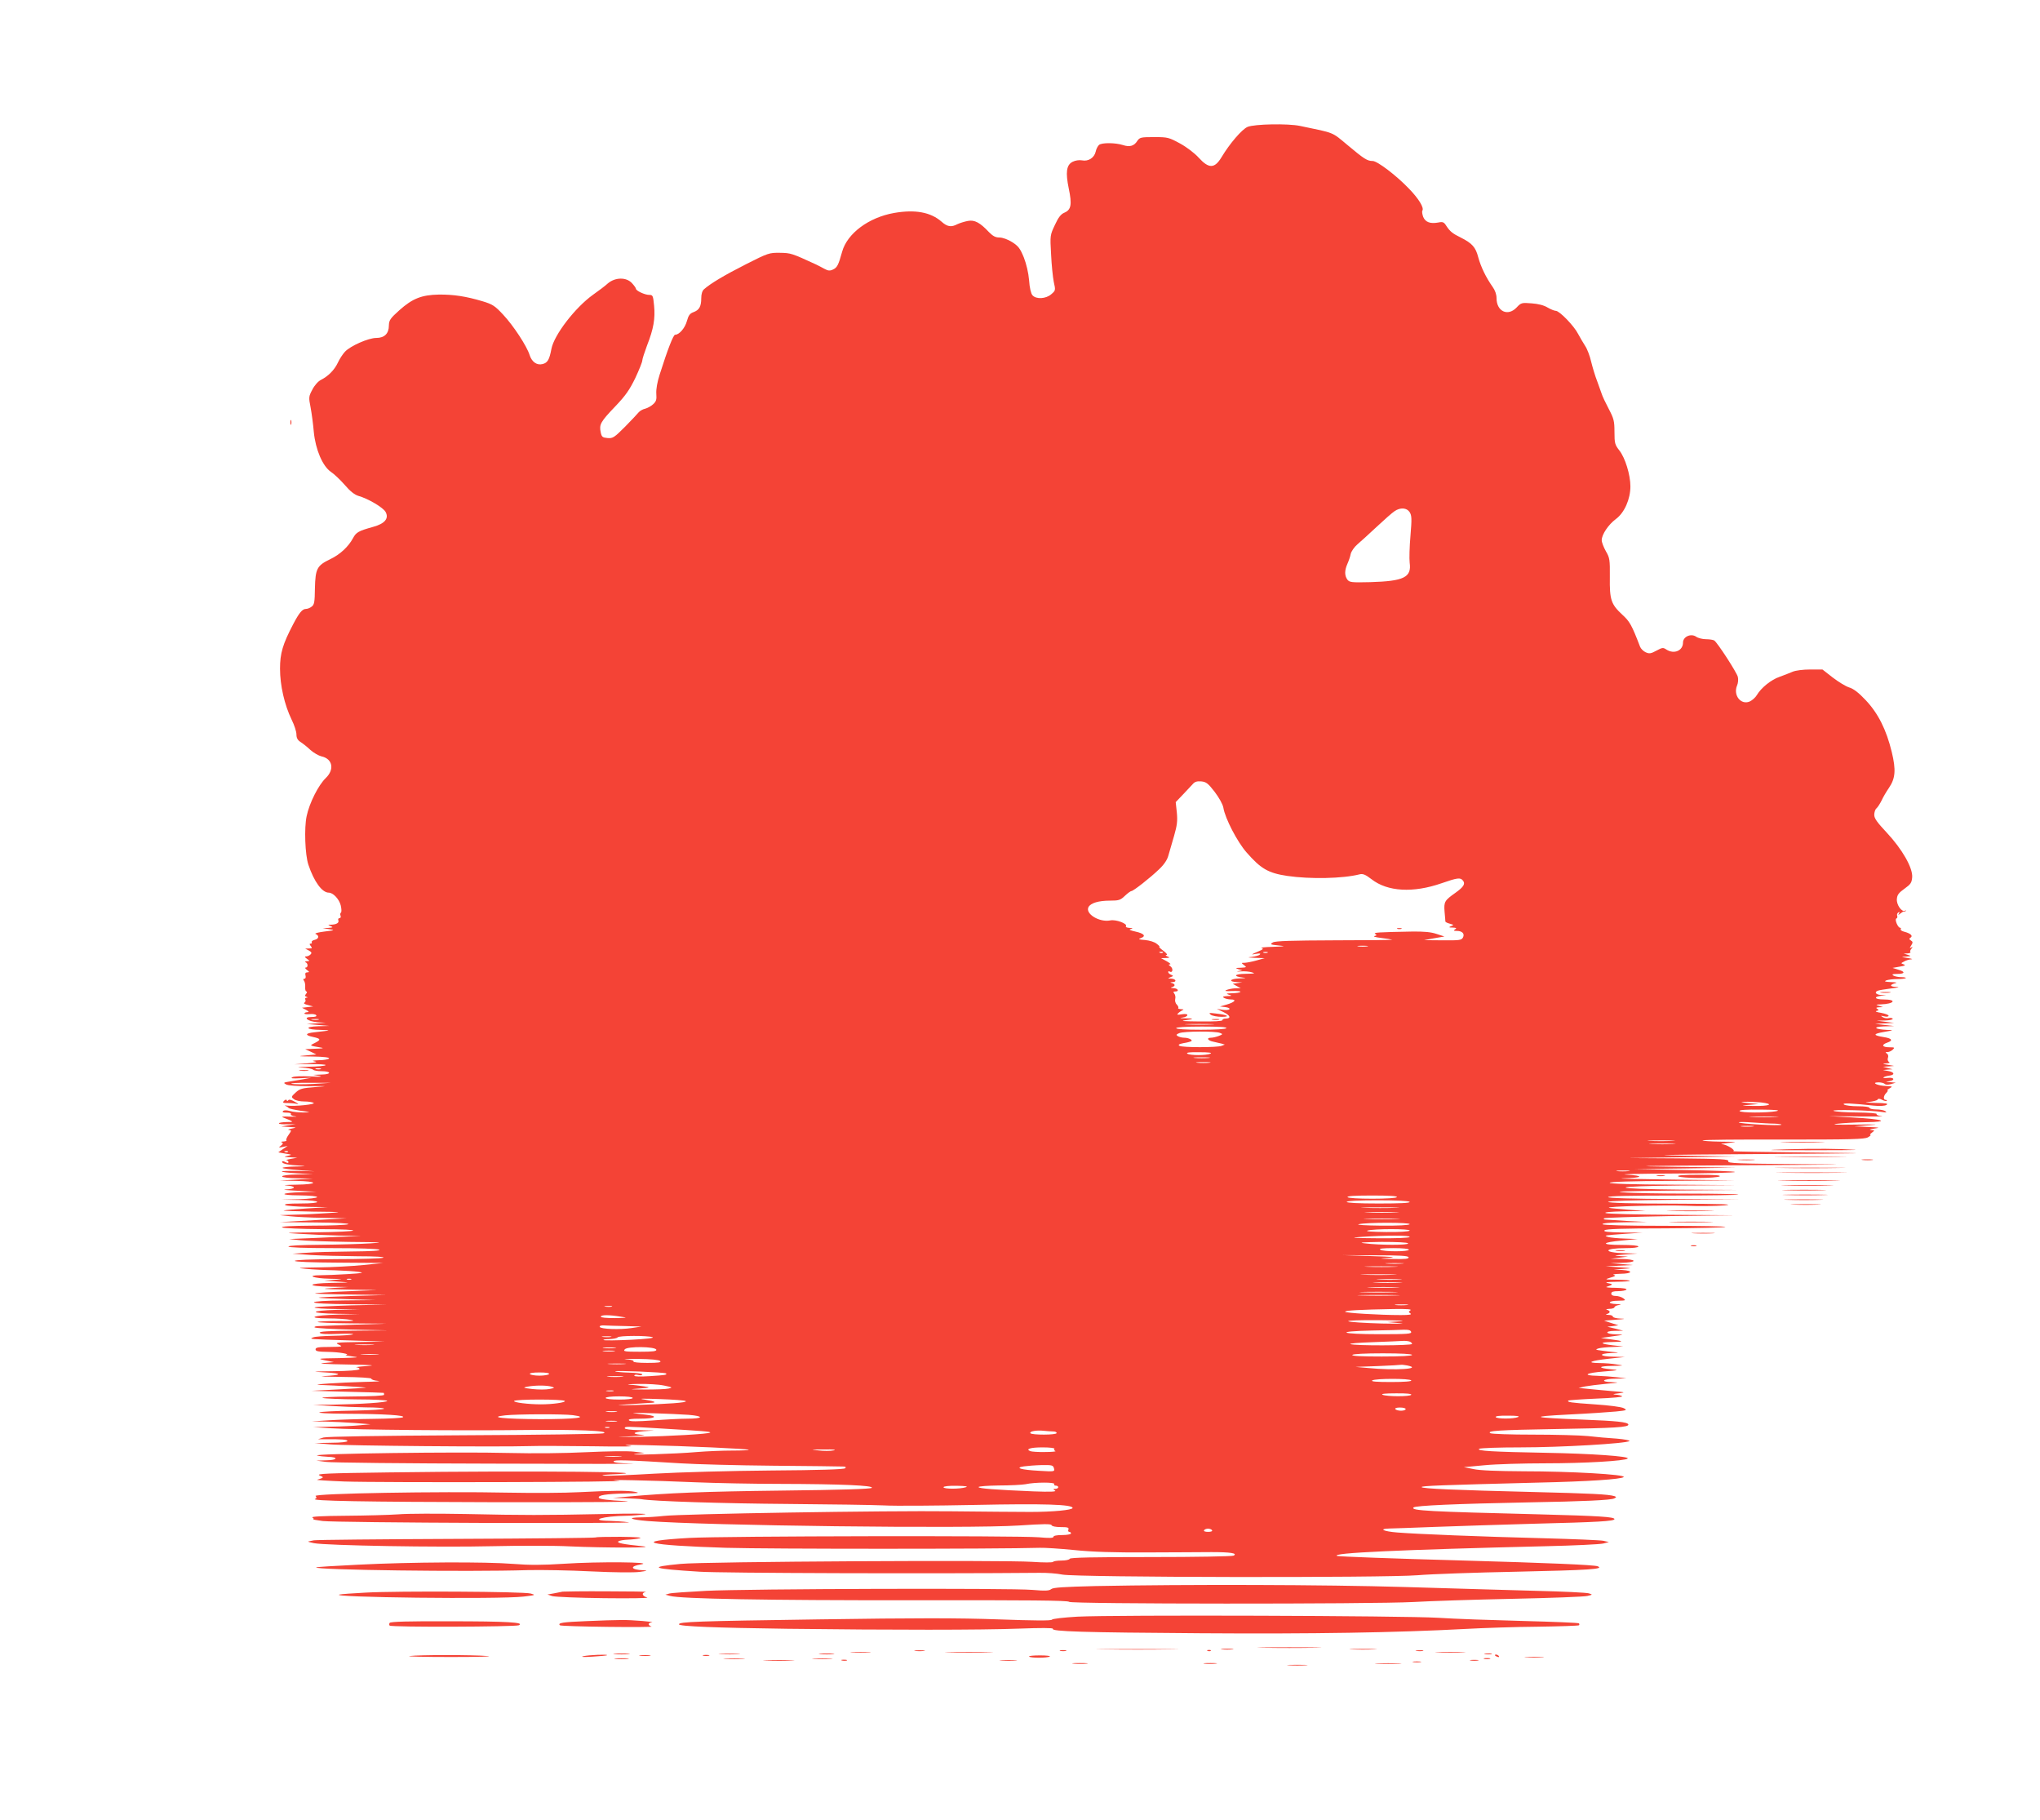 <?xml version="1.0" standalone="no"?>
<!DOCTYPE svg PUBLIC "-//W3C//DTD SVG 20010904//EN"
 "http://www.w3.org/TR/2001/REC-SVG-20010904/DTD/svg10.dtd">
<svg version="1.0" xmlns="http://www.w3.org/2000/svg"
 width="1280pt" height="1142pt" viewBox="0 0 1280 1142"
 preserveAspectRatio="xMidYMid meet">
<g transform="translate(0,1142) scale(0.1,-0.1)"
fill="#f44336" stroke="none">
<path d="M7828 10624 c-35 -15 -112 -104 -164 -191 -43 -71 -79 -72 -142 -3
-26 29 -76 67 -118 90 -70 38 -77 40 -162 40 -84 0 -91 -2 -106 -24 -20 -32
-48 -40 -90 -26 -47 15 -132 16 -150 1 -8 -7 -18 -26 -21 -42 -9 -39 -46 -63
-86 -55 -18 3 -41 0 -59 -9 -39 -20 -45 -66 -24 -168 21 -100 15 -133 -27
-151 -22 -9 -38 -29 -60 -77 -30 -64 -31 -65 -24 -184 3 -66 11 -144 17 -174
12 -52 11 -54 -16 -77 -33 -29 -95 -33 -118 -6 -9 10 -18 47 -21 94 -4 47 -17
102 -33 143 -23 56 -34 71 -73 96 -27 17 -60 29 -80 29 -25 0 -41 9 -65 33
-57 61 -91 79 -133 71 -21 -4 -50 -13 -65 -20 -40 -21 -64 -17 -101 16 -68 59
-165 77 -297 54 -159 -28 -294 -128 -326 -243 -23 -83 -31 -100 -58 -112 -18
-9 -30 -8 -52 4 -16 9 -40 21 -54 28 -152 70 -158 72 -226 73 -67 1 -74 -1
-214 -72 -136 -69 -221 -120 -262 -156 -12 -10 -18 -31 -18 -57 0 -52 -13 -74
-48 -87 -23 -8 -32 -20 -42 -56 -12 -44 -48 -86 -74 -86 -11 0 -46 -89 -97
-250 -15 -47 -23 -92 -21 -120 3 -37 -1 -49 -20 -66 -13 -12 -35 -24 -50 -28
-15 -3 -33 -14 -40 -22 -7 -9 -46 -50 -86 -91 -68 -68 -77 -74 -110 -71 -32 3
-37 7 -43 37 -10 48 -1 65 91 161 65 68 90 104 126 178 24 51 44 101 44 110 0
9 14 52 30 95 41 104 52 169 44 250 -6 63 -8 67 -31 67 -27 0 -83 26 -83 39 0
4 -11 20 -25 35 -35 38 -104 37 -150 -1 -17 -16 -60 -48 -94 -72 -113 -81
-244 -252 -261 -339 -13 -69 -24 -88 -56 -96 -35 -9 -67 13 -81 57 -17 55
-102 185 -166 253 -51 55 -66 65 -129 84 -104 31 -182 43 -275 42 -108 -2
-165 -25 -247 -98 -58 -52 -65 -63 -66 -96 0 -51 -28 -78 -79 -78 -49 0 -163
-50 -197 -87 -14 -15 -34 -46 -44 -68 -21 -45 -60 -85 -106 -108 -18 -9 -41
-35 -54 -61 -23 -43 -24 -48 -11 -113 7 -37 16 -106 20 -153 11 -111 55 -214
107 -250 20 -13 59 -50 87 -82 33 -39 62 -62 86 -69 61 -17 155 -73 170 -100
23 -41 -4 -74 -77 -94 -93 -26 -107 -34 -127 -71 -29 -54 -82 -103 -143 -132
-83 -40 -93 -59 -96 -182 -1 -88 -4 -104 -21 -116 -10 -8 -26 -14 -35 -14 -23
0 -42 -23 -80 -95 -66 -126 -83 -183 -83 -280 0 -105 28 -227 73 -320 17 -34
30 -75 30 -92 0 -22 7 -36 26 -48 14 -9 42 -31 62 -50 20 -18 52 -36 69 -40
70 -15 83 -82 27 -136 -46 -44 -103 -157 -120 -239 -16 -74 -10 -242 11 -305
36 -107 86 -175 128 -175 27 0 65 -40 75 -80 5 -22 6 -42 1 -45 -4 -3 -6 -12
-2 -20 3 -8 0 -15 -7 -15 -7 0 -10 -6 -7 -14 6 -15 -12 -26 -46 -27 -21 0 -21
-1 -2 -9 17 -7 14 -9 -15 -11 l-35 -2 40 -6 c38 -6 37 -7 -30 -15 -38 -5 -63
-11 -55 -15 24 -10 22 -30 -5 -37 -14 -3 -22 -10 -19 -15 3 -5 0 -9 -7 -9 -8
0 -8 -4 1 -15 10 -13 9 -15 -11 -15 l-24 -1 23 -12 c17 -10 20 -15 10 -25 -7
-7 -19 -12 -27 -12 -11 0 -10 -4 5 -15 19 -14 19 -14 -1 -15 -11 -1 -14 -4 -7
-7 15 -6 16 -33 0 -33 -6 0 -3 -7 8 -15 16 -12 17 -14 2 -15 -11 0 -15 -6 -11
-20 3 -12 0 -20 -7 -20 -8 0 -9 -4 -3 -12 6 -7 9 -25 8 -40 -1 -16 2 -28 8
-28 5 0 4 -6 -2 -14 -9 -11 -9 -15 1 -19 11 -4 10 -6 0 -6 -7 -1 -10 -6 -6
-12 3 -6 1 -15 -6 -19 -7 -4 1 -10 22 -15 l33 -9 -35 -4 -35 -4 25 -13 c19
-11 21 -14 8 -15 -10 0 -18 -4 -18 -8 0 -4 15 -6 34 -4 18 2 37 -1 40 -7 5 -7
-5 -11 -30 -11 -58 0 -24 -28 39 -33 l52 -3 -60 -4 -60 -4 70 -6 70 -6 -68 -2
c-91 -3 -78 -22 16 -23 70 -2 67 -3 -41 -15 -57 -6 -61 -18 -9 -29 50 -11 52
-17 16 -36 -34 -17 -34 -17 -9 -23 14 -3 36 -7 50 -9 14 -3 -4 -5 -40 -6 l-65
-3 35 -16 35 -17 -65 -6 c-57 -5 -52 -6 43 -7 69 -1 106 -6 102 -12 -3 -5 -32
-11 -63 -11 -41 -2 -49 -4 -27 -8 21 -4 6 -7 -50 -12 l-80 -6 102 1 c55 1 99
-2 96 -6 -2 -5 -50 -9 -106 -10 -70 -1 -83 -3 -42 -5 33 -2 64 -8 70 -14 5 -5
28 -9 51 -9 64 0 66 -20 2 -21 l-53 -2 40 -7 c23 -5 0 -6 -56 -3 -58 3 -104 1
-115 -5 -13 -7 0 -9 52 -6 l69 3 -55 -10 c-30 -5 -71 -12 -90 -15 -31 -5 -33
-7 -15 -17 12 -7 68 -11 145 -11 123 1 123 1 35 -6 -80 -6 -94 -10 -120 -34
-29 -27 -29 -28 -10 -42 10 -8 39 -14 64 -14 25 0 52 -4 59 -9 15 -9 -119 -23
-165 -17 -15 2 -21 1 -13 -1 8 -3 17 -9 20 -13 3 -5 37 -12 75 -18 68 -9 69
-9 20 -11 -28 0 -66 3 -85 9 -22 6 -38 6 -44 0 -7 -7 1 -10 23 -10 18 0 30 -4
26 -9 -3 -6 9 -12 27 -14 18 -3 4 -3 -32 -2 -46 2 -58 0 -42 -6 69 -27 69 -28
20 -28 -27 -1 -48 -4 -48 -8 0 -5 24 -7 52 -6 l53 1 -45 -7 -45 -8 50 -3 c49
-3 49 -3 15 -10 -19 -4 -27 -8 -17 -9 17 -1 17 -3 -2 -30 -11 -15 -18 -31 -14
-35 3 -3 -5 -6 -18 -7 -13 0 -18 -3 -11 -6 10 -4 9 -9 -5 -20 -17 -13 -16 -14
12 -8 l30 6 -30 -20 -29 -20 44 -8 c44 -7 44 -7 15 -14 -27 -6 -26 -7 15 -9
l45 -3 -40 -7 c-22 -4 -34 -8 -27 -9 6 0 12 -6 12 -11 0 -7 -6 -7 -20 0 -13 7
-20 7 -20 1 0 -12 41 -20 120 -24 36 -2 24 -4 -34 -5 -49 -1 -86 -5 -83 -9 4
-4 51 -10 105 -14 l97 -7 -108 2 c-132 3 -131 -7 1 -15 l97 -5 -97 -2 c-58 -1
-98 -6 -98 -12 0 -6 40 -11 98 -12 l97 -2 -105 -6 -105 -6 102 -2 c143 -3 144
-22 1 -24 -62 -1 -89 -3 -60 -5 64 -5 60 -22 -6 -25 -26 -1 7 -5 73 -8 l120
-6 -90 -3 c-137 -4 -151 -19 -17 -20 65 -1 112 -5 112 -11 0 -5 -49 -11 -112
-13 l-113 -3 113 -2 c147 -3 151 -22 5 -22 -74 0 -103 -3 -93 -10 8 -5 71 -10
140 -11 l125 -2 -130 -8 c-71 -5 -136 -10 -145 -13 -8 -2 75 -5 185 -7 185 -2
192 -3 95 -9 -58 -4 -150 -9 -205 -10 l-100 -3 65 -7 c36 -4 130 -9 210 -10
l145 -3 -210 -12 -210 -12 225 -2 c136 -1 217 -6 205 -11 -11 -5 -112 -9 -225
-9 -136 -1 -200 -5 -190 -11 8 -5 116 -10 245 -11 286 -1 260 -16 -35 -20
-196 -2 -205 -3 -105 -9 61 -4 173 -9 250 -11 l140 -3 -155 -6 c-85 -4 -186
-9 -225 -10 l-70 -3 65 -7 c36 -4 175 -9 310 -11 210 -2 229 -3 135 -9 -60 -4
-201 -8 -312 -9 -128 -1 -203 -5 -203 -11 0 -6 99 -10 278 -10 161 0 283 -4
292 -10 10 -6 -48 -10 -175 -11 -104 -1 -230 -4 -280 -8 l-90 -6 115 -8 c63
-4 196 -7 295 -8 110 0 172 -4 160 -9 -11 -5 -140 -9 -287 -9 -172 -1 -268 -5
-268 -11 0 -6 100 -10 278 -11 l277 -2 -125 -13 c-69 -7 -195 -14 -280 -15
-134 -2 -145 -3 -80 -9 41 -4 122 -8 180 -9 58 -2 125 -6 150 -10 38 -6 27 -8
-70 -14 -63 -4 -139 -7 -168 -7 -96 0 -45 -20 56 -22 89 -2 92 -2 32 -7 l-65
-5 85 -6 c85 -6 84 -6 -37 -8 -158 -3 -166 -21 -10 -24 l112 -2 -95 -6 c-84
-5 -73 -7 90 -10 l185 -3 -188 -8 c-104 -4 -194 -10 -200 -13 -7 -2 92 -6 218
-7 l230 -3 -210 -6 c-115 -4 -212 -8 -215 -10 -3 -3 76 -7 175 -10 l180 -6
-192 -2 c-121 -1 -193 -6 -193 -12 0 -6 84 -11 228 -12 l227 -2 -222 -5 c-122
-4 -225 -9 -229 -13 -4 -5 58 -9 137 -10 l144 -2 -138 -3 c-181 -5 -181 -22 1
-25 l137 -2 -135 -3 c-157 -4 -205 -23 -60 -24 52 0 115 -4 140 -9 34 -6 16
-8 -77 -7 -68 0 -126 -3 -130 -6 -3 -4 92 -8 213 -9 l219 -2 -195 -6 c-107 -4
-210 -8 -229 -9 -19 0 -31 -4 -27 -8 4 -5 110 -11 234 -14 l227 -5 -218 -2
c-158 -1 -216 -5 -211 -13 5 -8 42 -10 117 -7 61 3 102 1 91 -3 -10 -4 -66 -8
-124 -9 -58 -1 -114 -5 -125 -10 -27 -11 -28 -11 230 -19 l220 -7 -160 -3
c-145 -2 -157 -4 -130 -16 28 -13 25 -14 -57 -15 -71 0 -88 -3 -88 -15 0 -12
16 -15 78 -16 73 -1 145 -14 112 -20 -8 -1 12 -5 45 -9 47 -5 28 -7 -85 -10
-137 -2 -142 -3 -90 -14 l55 -11 -65 -6 c-42 -3 11 -7 145 -9 164 -3 191 -5
125 -10 -47 -3 -75 -7 -62 -8 13 -1 20 -7 17 -12 -4 -6 -70 -11 -158 -12 -146
-2 -148 -2 -52 -8 108 -6 101 -17 -15 -23 -36 -2 17 -4 118 -5 106 -1 182 -6
182 -11 0 -6 19 -12 43 -14 23 -2 -14 -5 -83 -6 -159 -4 -351 -17 -285 -19
106 -4 290 -15 293 -17 1 -1 -75 -6 -170 -11 l-173 -9 225 -6 c124 -3 226 -6
228 -7 1 -1 2 -6 2 -12 0 -6 -77 -10 -207 -11 -118 -1 -195 -5 -178 -9 17 -4
114 -8 218 -9 103 0 187 -5 187 -9 0 -10 -164 -21 -345 -24 l-120 -1 110 -7
c61 -4 161 -8 223 -9 61 0 112 -4 112 -8 0 -5 -79 -10 -176 -12 -274 -5 -315
-18 -63 -20 243 -1 377 -10 357 -22 -7 -5 -89 -9 -183 -10 -93 -1 -219 -5
-280 -9 l-110 -7 85 -1 c47 -1 130 -5 185 -9 l100 -8 -65 -6 c-36 -4 -117 -8
-180 -9 l-115 -3 110 -7 c144 -10 840 -16 1220 -11 319 4 544 -5 490 -21 -16
-4 -410 -10 -875 -12 -547 -3 -857 -8 -880 -14 l-35 -11 45 0 c105 1 140 -2
140 -11 0 -6 -42 -11 -102 -11 l-103 -2 95 -8 c93 -9 1061 -17 1250 -11 52 2
232 1 400 -1 178 -3 274 -2 230 3 -53 6 -23 7 100 4 246 -5 642 -23 648 -29 3
-3 -44 -5 -104 -5 -60 0 -158 -4 -219 -9 -133 -12 -463 -22 -385 -12 l55 6
-66 8 c-36 5 -166 3 -295 -3 -142 -7 -331 -9 -497 -5 -300 8 -1236 -4 -1197
-16 14 -4 44 -7 67 -8 69 -2 62 -21 -9 -22 l-63 -2 60 -8 c33 -5 506 -10 1050
-11 545 -2 937 -2 873 0 -77 2 -118 6 -118 14 0 11 87 9 420 -12 96 -6 357
-13 580 -15 223 -2 418 -4 435 -5 20 0 26 -3 18 -11 -7 -7 -161 -12 -464 -14
-253 -2 -579 -11 -735 -20 -154 -9 -296 -15 -315 -12 -20 2 -6 5 36 7 413 16
-484 25 -1385 13 -389 -5 -460 -8 -435 -19 30 -12 28 -14 -15 -27 -8 -2 68 -7
170 -11 228 -8 1852 -4 1720 5 -133 9 213 2 485 -10 121 -5 360 -10 531 -10
384 -1 589 -10 574 -25 -7 -7 -194 -13 -563 -17 -502 -6 -712 -15 -972 -38
l-90 -8 80 -2 c44 -2 89 -4 100 -6 65 -13 515 -27 925 -30 261 -2 529 -6 595
-9 66 -4 325 -2 575 3 433 9 610 3 610 -19 0 -13 -124 -25 -265 -25 -77 0
-300 2 -495 4 -416 5 -1689 -16 -1805 -29 -44 -5 -109 -9 -144 -9 -91 -1 -67
-14 42 -23 362 -29 2009 -49 2331 -28 152 10 201 11 204 2 2 -7 25 -12 58 -12
43 0 52 -3 48 -15 -4 -8 -1 -15 5 -15 6 0 11 -4 11 -10 0 -5 -25 -10 -55 -10
-34 0 -55 -4 -55 -11 0 -8 -26 -9 -92 -3 -132 11 -1977 8 -2193 -4 -368 -21
-273 -46 230 -62 274 -8 1701 -8 1970 0 28 1 124 -5 215 -14 115 -12 253 -16
455 -15 160 1 342 1 406 2 120 0 165 -7 140 -22 -7 -5 -241 -9 -519 -9 -360 0
-507 -3 -510 -11 -2 -6 -25 -11 -52 -11 -27 0 -50 -4 -52 -8 -1 -5 -61 -5
-133 0 -177 12 -2057 2 -2205 -13 -209 -20 -183 -30 120 -49 139 -9 1462 -13
2130 -7 47 1 113 -4 146 -11 90 -18 2023 -21 2229 -4 83 7 362 17 620 22 453
10 554 16 510 34 -23 9 -303 21 -870 37 -406 11 -755 24 -765 28 -46 19 403
39 1310 61 179 4 341 12 360 17 l35 9 -35 8 c-19 4 -188 11 -375 16 -393 10
-792 26 -917 36 -88 7 -121 23 -50 25 20 0 147 5 282 10 135 5 416 14 625 20
402 10 505 16 505 29 0 14 -95 20 -475 30 -685 17 -806 23 -786 43 12 12 267
23 721 32 346 6 520 14 539 25 14 7 14 9 1 14 -38 12 -148 17 -508 26 -489 12
-702 21 -702 31 0 8 114 12 730 28 316 7 524 21 538 35 15 16 -335 36 -628 36
-165 1 -276 5 -315 14 l-60 12 130 12 c72 7 244 12 382 12 245 0 500 15 516
30 15 14 -229 31 -513 36 -331 6 -439 12 -419 25 8 5 125 9 261 9 249 0 666
24 682 40 4 4 -32 11 -80 15 -49 3 -130 10 -181 16 -51 5 -206 9 -345 9 -139
0 -259 4 -267 9 -24 15 52 20 409 26 370 6 463 11 457 29 -5 15 -75 22 -282
30 -329 13 -346 19 -95 32 124 6 258 15 299 19 70 7 72 9 49 21 -15 8 -92 18
-184 24 -148 10 -174 14 -163 24 2 2 82 8 177 12 101 4 168 10 160 15 -7 5
-26 9 -43 10 -20 2 -13 4 20 8 48 6 46 7 -40 14 -49 4 -117 11 -150 14 l-60 6
39 9 c21 4 82 12 135 17 79 7 86 8 38 10 -81 2 -63 21 21 22 l67 2 -60 7 c-33
4 -88 8 -122 9 -98 2 -74 18 40 27 96 8 99 9 45 14 -86 8 -81 20 8 21 76 2 77
2 29 9 -27 5 -77 9 -109 9 -87 1 -59 14 57 27 l102 11 -72 2 c-89 1 -98 20
-10 23 41 1 49 2 22 5 -22 2 -60 6 -85 10 -40 5 -42 7 -20 14 14 4 54 8 90 9
l65 3 -63 7 c-86 10 -89 20 -6 21 78 1 75 6 -11 17 l-60 8 75 11 c73 10 74 10
23 12 -70 1 -80 21 -11 22 l53 1 -50 13 -50 12 35 4 35 5 -45 14 -45 15 75 6
c57 4 64 6 28 7 -27 1 -48 7 -48 12 0 6 -12 11 -27 11 -17 1 -21 3 -10 6 9 2
17 8 17 13 0 5 -8 11 -17 13 -10 3 -3 5 15 6 17 0 32 5 32 10 0 5 12 12 28 14
19 3 14 4 -15 6 -62 2 -53 21 10 21 48 1 50 2 33 15 -11 8 -32 15 -48 15 -18
0 -28 5 -28 15 0 11 12 15 44 15 25 0 48 5 51 10 4 6 -21 10 -67 11 -40 0 -66
3 -58 6 42 14 44 17 10 23 -25 5 -9 8 54 9 109 1 109 11 0 13 -77 1 -78 1 -39
13 32 9 36 13 20 17 -11 3 8 6 43 7 75 1 83 19 10 24 l-53 3 60 4 c60 4 60 4
-25 10 l-85 6 85 4 85 4 -70 6 -70 6 73 2 c40 1 72 6 72 12 0 6 -32 11 -72 12
l-73 1 55 7 55 7 -50 3 c-44 3 -41 4 30 10 l80 6 -80 2 c-141 4 -136 32 6 32
46 0 79 4 79 10 0 6 -42 10 -107 10 -132 0 -128 16 7 28 l95 9 -80 3 c-44 1
-91 6 -105 10 -30 10 -25 10 110 20 l105 7 -125 1 c-95 2 -121 5 -112 14 8 8
112 12 381 12 203 1 373 5 377 9 4 4 -166 7 -379 7 -246 0 -388 4 -392 10 -4
6 44 11 137 12 l143 2 -120 6 c-66 4 -129 8 -139 9 -11 0 -16 4 -12 8 4 4 191
10 414 14 l407 5 -395 3 c-217 1 -404 6 -415 11 -13 5 29 9 115 11 l135 2
-109 8 c-61 5 -115 10 -120 12 -25 9 345 18 481 13 81 -4 191 -2 243 2 71 7
-8 10 -317 11 -265 0 -413 5 -413 11 0 6 151 11 418 13 l417 2 -417 3 c-271 1
-418 6 -418 12 0 7 144 10 412 10 226 0 409 3 406 6 -4 3 -145 6 -315 6 -169
0 -353 3 -408 8 -71 5 20 8 310 11 l410 4 -352 2 c-221 2 -353 7 -353 13 0 6
131 11 348 13 l347 2 -397 3 c-257 1 -398 6 -398 12 0 6 139 11 393 12 l392 3
-395 5 c-217 3 -356 6 -308 8 127 3 140 16 23 23 -55 3 77 6 294 7 217 1 391
5 387 10 -4 4 -148 9 -319 12 l-312 6 320 4 320 5 -380 5 c-324 5 -259 6 435
10 642 4 717 5 351 7 -403 3 -462 5 -457 18 5 13 -37 15 -312 18 l-317 2 340
5 340 5 -320 5 c-253 4 -159 6 450 10 767 5 768 5 305 10 -256 3 -460 6 -455
8 19 5 -40 42 -70 44 -16 1 2 4 40 8 63 6 59 7 -49 8 -66 1 -117 5 -113 8 3 4
232 6 509 5 421 0 507 2 528 14 14 8 21 14 16 15 -6 0 -1 7 10 15 18 14 18 14
-6 16 -15 1 -6 5 20 9 40 6 35 7 -40 10 l-85 4 95 7 c69 5 46 6 -85 4 -119 -2
-160 0 -120 5 33 4 114 9 180 10 162 2 114 19 -85 30 l-145 8 185 -2 c102 -1
168 0 147 2 -20 2 -35 7 -32 13 4 5 -45 9 -122 10 -70 0 -137 5 -148 10 -21
10 237 4 305 -7 26 -4 31 -3 20 5 -8 6 -34 11 -57 11 -24 0 -43 5 -43 10 0 6
-31 10 -72 10 -40 0 -80 5 -88 11 -15 11 46 8 186 -7 38 -4 68 -2 80 4 15 9 0
12 -71 13 -59 2 -73 4 -40 6 27 3 53 9 56 15 4 7 14 6 29 -2 12 -6 24 -9 28
-6 3 3 0 6 -6 6 -17 0 -15 26 4 44 8 9 12 16 7 16 -4 1 2 6 14 13 20 11 18 12
-22 14 -54 2 -98 22 -49 23 16 0 34 -4 40 -10 6 -6 21 -6 39 -1 l30 9 -35 3
c-31 2 -32 2 -7 6 40 6 33 26 -8 21 -19 -2 -32 -1 -27 3 4 4 20 9 35 11 38 4
35 22 -5 29 l-33 6 30 3 30 2 -30 8 -30 8 35 2 35 3 -40 7 c-35 6 -37 7 -10 9
20 1 26 4 17 9 -7 5 -10 16 -6 26 4 11 1 22 -7 27 -11 7 -10 9 4 9 10 0 25 7
33 15 14 13 12 15 -20 15 -46 0 -54 15 -15 29 39 13 31 27 -22 35 -68 11 -68
20 1 32 64 11 64 12 20 13 -79 4 -93 19 -20 22 l65 2 -60 7 -60 7 60 3 60 3
-55 7 -55 7 53 1 c29 1 51 6 48 11 -3 5 -15 7 -25 4 -11 -3 -28 0 -38 6 -15
10 -14 10 10 5 15 -4 27 -2 27 4 0 5 -21 13 -47 18 -27 4 -40 9 -29 12 15 3
16 6 5 13 -10 6 -8 9 11 10 l25 1 -25 8 c-23 7 -22 8 10 9 87 3 105 31 19 31
-55 0 -67 16 -16 23 l32 4 -32 1 c-33 2 -45 18 -20 27 6 3 44 9 82 14 50 6 59
9 31 10 -40 1 -41 14 -1 24 11 3 -2 5 -30 6 -39 2 -45 4 -29 11 12 4 42 8 68
8 26 0 50 3 54 6 3 3 -10 6 -29 6 -19 0 -41 5 -49 10 -11 7 -6 10 21 10 51 0
57 13 12 26 l-38 12 45 8 c33 5 39 9 25 14 -19 7 -19 7 2 18 12 7 32 13 45 14
13 0 3 4 -22 8 -44 7 -44 7 -10 9 33 3 33 4 10 11 l-25 8 24 1 c13 1 21 4 18
8 -4 3 -1 13 6 21 10 13 9 14 -1 8 -11 -7 -11 -4 0 13 11 18 11 23 -2 31 -12
8 -12 12 -2 18 17 11 -1 27 -40 37 -16 4 -25 11 -22 16 3 5 1 9 -4 9 -14 0
-36 54 -23 58 5 2 8 9 5 17 -3 7 0 16 7 21 8 5 10 3 4 -7 -7 -11 -5 -11 10 1
10 8 20 14 22 12 3 -2 8 0 11 4 4 4 2 4 -4 1 -21 -12 -56 38 -52 74 2 26 13
39 48 64 39 28 45 37 48 72 4 59 -62 175 -160 280 -60 64 -78 89 -78 111 0 16
6 35 14 41 8 7 22 29 32 49 9 20 30 56 46 79 41 60 45 113 18 225 -34 140 -85
242 -163 325 -46 49 -78 73 -106 81 -21 7 -67 35 -102 62 l-64 50 -77 0 c-45
0 -91 -6 -110 -14 -18 -8 -55 -22 -82 -32 -53 -18 -116 -69 -143 -115 -9 -15
-29 -33 -45 -40 -55 -23 -104 39 -79 100 7 15 9 40 5 55 -7 28 -128 215 -148
228 -6 4 -29 8 -51 8 -22 0 -51 7 -63 16 -32 22 -82 0 -82 -37 0 -51 -56 -75
-104 -44 -21 14 -26 13 -63 -7 -35 -19 -45 -20 -67 -10 -14 6 -30 22 -35 34
-53 138 -65 159 -112 202 -70 65 -80 93 -78 235 1 111 -1 122 -25 163 -14 25
-26 56 -26 69 0 36 42 98 89 133 53 39 91 124 91 205 0 72 -33 180 -70 226
-27 35 -30 44 -30 115 0 69 -4 84 -36 145 -20 38 -40 80 -44 94 -5 14 -18 51
-29 81 -12 30 -28 84 -37 120 -8 36 -25 81 -38 100 -13 20 -32 53 -44 75 -25
50 -117 145 -140 145 -9 0 -33 10 -52 21 -23 14 -58 23 -100 26 -62 5 -66 4
-94 -26 -55 -58 -126 -25 -126 59 0 23 -9 49 -25 71 -41 58 -74 126 -90 186
-16 62 -38 87 -110 123 -51 25 -67 38 -90 73 -15 24 -22 27 -51 21 -50 -9 -80
2 -94 35 -6 17 -9 35 -5 40 11 18 -23 74 -83 136 -80 84 -200 175 -229 175
-34 0 -53 12 -158 100 -101 84 -77 74 -298 120 -76 16 -285 12 -329 -6z m1017
-2417 c13 -21 14 -41 5 -148 -6 -68 -8 -144 -5 -169 13 -92 -36 -116 -248
-122 -118 -3 -130 -1 -143 16 -18 25 -18 57 0 98 8 18 18 46 21 63 4 16 22 43
42 60 19 16 74 66 122 111 47 44 97 88 111 97 36 25 77 22 95 -6z m-1224
-1754 c28 -37 51 -78 55 -100 11 -68 88 -215 145 -280 90 -103 136 -130 256
-148 144 -21 348 -17 454 10 20 5 36 -1 75 -31 100 -78 261 -87 439 -25 101
35 118 37 134 17 17 -20 5 -40 -47 -77 -68 -48 -73 -56 -68 -119 3 -30 5 -58
5 -61 1 -4 13 -10 29 -14 25 -7 25 -8 7 -15 -17 -7 -15 -9 10 -9 23 -1 27 -4
15 -11 -12 -8 -10 -10 11 -10 34 0 51 -18 38 -42 -9 -16 -22 -18 -127 -17
l-117 1 64 12 64 11 -49 16 c-35 12 -79 16 -154 15 -217 -4 -245 -6 -231 -15
11 -7 10 -10 -5 -13 -10 -3 8 -8 41 -12 33 -4 65 -9 70 -11 6 -2 -156 -4 -358
-4 -275 -1 -374 -4 -390 -13 -20 -12 -17 -14 33 -19 50 -5 47 -6 -35 -9 -49
-1 -81 -5 -70 -7 16 -4 11 -9 -25 -24 -42 -18 -43 -19 -10 -13 24 4 32 3 25
-4 -5 -6 -28 -12 -50 -15 -32 -3 -28 -4 20 -6 l60 -2 -50 -14 c-27 -8 -61 -14
-74 -15 -24 0 -24 0 -5 -15 18 -13 16 -14 -21 -16 -34 -1 -36 -2 -15 -9 l25
-7 -25 -5 c-14 -3 -7 -4 16 -2 22 2 54 -1 70 -6 23 -7 16 -8 -40 -9 -72 -1
-82 -16 -16 -24 24 -2 17 -4 -23 -5 -61 -2 -72 -21 -14 -23 l32 -2 -30 -4 -30
-5 25 -14 25 -13 -35 -1 c-19 -1 -44 -6 -55 -11 -14 -6 -4 -8 37 -6 31 1 54
-1 51 -5 -2 -5 -25 -8 -51 -9 -38 -1 -42 -2 -22 -9 23 -7 22 -8 -10 -9 -26 -1
-31 -4 -20 -11 8 -5 28 -10 43 -10 39 0 25 -17 -26 -32 l-42 -12 33 -4 c18 -2
30 -8 26 -13 -3 -5 -22 -7 -42 -4 l-37 6 43 -21 c43 -21 48 -40 11 -40 -10 0
-19 -4 -19 -10 0 -6 -53 -9 -142 -8 -104 1 -128 3 -88 8 56 7 52 12 -10 12
-29 0 -30 1 -7 5 15 2 27 9 27 15 0 7 -13 8 -35 5 -29 -5 -33 -3 -22 7 7 7 19
15 27 19 10 3 6 6 -9 6 -13 1 -22 4 -18 7 3 4 -1 13 -9 22 -9 8 -13 24 -10 35
3 12 0 27 -6 34 -8 10 -6 13 6 13 28 0 17 20 -11 21 -17 1 -21 3 -10 6 9 2 17
8 17 13 0 5 -8 11 -17 13 -13 3 -12 5 5 6 29 1 19 21 -11 22 -21 0 -21 1 -2 9
18 7 19 8 3 15 -10 4 -18 11 -18 17 0 5 4 7 9 3 19 -11 24 18 6 32 -14 10 -15
13 -4 13 8 1 -2 9 -21 20 l-35 19 30 1 c26 1 27 3 10 10 -12 5 -14 9 -6 9 8 1
0 12 -19 26 -19 14 -30 25 -26 25 5 0 -2 9 -16 19 -14 12 -45 21 -74 24 -39 3
-45 5 -26 12 35 12 21 29 -34 41 -35 8 -43 12 -29 16 16 4 14 6 -8 7 -16 1
-26 5 -22 11 10 16 -64 43 -98 36 -69 -14 -160 42 -137 84 14 25 63 40 135 40
55 0 65 3 93 30 18 17 36 30 41 30 12 0 117 82 173 136 32 30 52 60 59 87 7
23 23 79 36 124 19 66 22 94 17 146 l-7 65 44 46 c24 25 52 55 62 66 13 16 27
20 54 18 31 -3 43 -12 84 -65z m957 -970 c-16 -2 -40 -2 -55 0 -16 2 -3 4 27
4 30 0 43 -2 28 -4z m-1281 -39 c-3 -3 -12 -4 -19 -1 -8 3 -5 6 6 6 11 1 17
-2 13 -5z m656 -1 c-7 -2 -19 -2 -25 0 -7 3 -2 5 12 5 14 0 19 -2 13 -5z
m-5955 -420 c-10 -2 -28 -2 -40 0 -13 2 -5 4 17 4 22 1 32 -1 23 -4z m5605
-30 c-40 -2 -107 -2 -150 0 -43 1 -10 3 72 3 83 0 118 -2 78 -3z m92 -23 c-4
-6 -68 -10 -161 -10 -96 0 -154 4 -154 10 0 6 60 10 161 10 104 0 158 -3 154
-10z m-40 -30 c19 -7 18 -9 -8 -19 -16 -6 -37 -11 -48 -11 -31 0 -22 -18 14
-25 17 -4 41 -9 52 -12 l20 -6 -20 -8 c-28 -11 -247 -11 -264 0 -11 7 -4 11
25 17 21 3 43 9 48 12 13 7 -16 22 -44 22 -14 0 -32 5 -40 10 -12 7 -10 11 10
19 30 12 227 13 255 1z m-60 -130 c-28 -12 -127 -12 -145 0 -10 7 13 10 75 9
59 0 83 -3 70 -9z m-12 -27 c-24 -2 -62 -2 -85 0 -24 2 -5 4 42 4 47 0 66 -2
43 -4z m5 -30 c-21 -2 -55 -2 -75 0 -21 2 -4 4 37 4 41 0 58 -2 38 -4z m-5575
-40 c-7 -2 -21 -2 -30 0 -10 3 -4 5 12 5 17 0 24 -2 18 -5z m-48 -93 c-60 -3
-121 -3 -135 1 -14 4 36 7 110 6 l135 0 -110 -7z m9084 -116 c88 -10 55 -24
-49 -22 -80 2 -81 2 -25 7 l60 5 -65 6 c-49 5 -55 7 -24 8 23 1 69 -1 103 -4z
m96 -55 c-57 -11 -223 -11 -230 1 -4 7 42 10 132 9 101 -1 127 -4 98 -10z m-2
-36 c-40 -2 -107 -2 -150 0 -43 1 -10 3 72 3 83 0 118 -2 78 -3z m-9 -42 c27
-1 47 -4 43 -7 -8 -8 -267 6 -267 15 0 3 39 3 88 -1 48 -3 109 -7 136 -7z
m-137 -18 c-20 -2 -52 -2 -70 0 -17 2 0 4 38 4 39 0 53 -2 32 -4z m-505 -90
c-40 -2 -103 -2 -140 0 -37 2 -4 3 73 3 77 0 107 -2 67 -3z m6 -20 c-38 -2
-98 -2 -135 0 -38 2 -7 3 67 3 74 0 105 -1 68 -3z m-8691 -49 c-3 -3 -12 -4
-19 -1 -8 3 -5 6 6 6 11 1 17 -2 13 -5z m8410 -121 c-20 -2 -52 -2 -70 0 -17
2 0 4 38 4 39 0 53 -2 32 -4z m-1452 -163 c-4 -6 -67 -10 -155 -10 -88 0 -151
4 -155 10 -4 7 50 10 155 10 105 0 159 -3 155 -10z m80 -30 c4 -7 -63 -10
-194 -10 -127 0 -201 4 -201 10 0 6 71 10 194 10 119 0 197 -4 201 -10z m-87
-37 c-54 -2 -142 -2 -195 0 -54 1 -10 3 97 3 107 0 151 -2 98 -3z m0 -30 c-49
-2 -127 -2 -175 0 -49 1 -9 3 87 3 96 0 136 -2 88 -3z m5 -40 c-51 -2 -135 -2
-185 0 -51 1 -10 3 92 3 102 0 143 -2 93 -3z m82 -33 c-4 -6 -73 -10 -178 -9
-101 1 -160 5 -142 9 47 12 327 12 320 0z m0 -40 c-4 -6 -63 -10 -148 -9 -87
1 -132 4 -117 9 38 12 272 12 265 0z m0 -40 c-4 -6 -81 -9 -203 -8 -154 1
-178 3 -107 8 157 11 317 11 310 0z m-10 -40 c7 -12 -177 -12 -270 0 -46 5
-21 7 102 9 99 0 164 -3 168 -9z m5 -40 c0 -13 -160 -13 -180 0 -10 7 16 10
83 10 58 0 97 -4 97 -10z m-2 -47 c3 -10 -20 -13 -95 -11 -96 2 -97 2 -28 7
52 4 24 7 -110 11 l-180 6 204 -1 c154 0 205 -3 209 -12z m-40 -40 c-27 -2
-69 -2 -95 0 -27 2 -5 3 47 3 52 0 74 -1 48 -3z m-45 -20 c-45 -2 -122 -2
-170 0 -48 1 -11 3 82 3 94 0 133 -2 88 -3z m-10 -50 c-51 -2 -135 -2 -185 0
-51 1 -10 3 92 3 102 0 143 -2 93 -3z m-6540 -30 c-7 -2 -19 -2 -25 0 -7 3 -2
5 12 5 14 0 19 -2 13 -5z m6580 0 c-34 -2 -93 -2 -130 0 -37 2 -9 3 62 3 72 0
102 -1 68 -3z m0 -20 c-40 -2 -107 -2 -150 0 -43 1 -10 3 72 3 83 0 118 -2 78
-3z m-20 -30 c-46 -2 -120 -2 -165 0 -46 1 -9 3 82 3 91 0 128 -2 83 -3z m-15
-30 c-54 -2 -142 -2 -195 0 -54 1 -10 3 97 3 107 0 151 -2 98 -3z m10 -20
c-60 -2 -156 -2 -215 0 -60 1 -11 3 107 3 118 0 167 -2 108 -3z m69 -60 c-20
-2 -52 -2 -70 0 -17 2 0 4 38 4 39 0 53 -2 32 -4z m-4989 -10 c-10 -2 -28 -2
-40 0 -13 2 -5 4 17 4 22 1 32 -1 23 -4z m5012 -23 c-13 -9 -13 -11 0 -20 11
-7 -8 -10 -61 -10 -134 0 -349 13 -349 21 0 8 91 13 305 17 82 1 115 -1 105
-8z m-4955 -40 c46 -7 43 -7 -37 -9 -53 0 -88 3 -88 9 0 12 53 12 125 0z
m4890 -29 l-80 -5 80 -7 c44 -3 -8 -4 -115 -2 -107 3 -202 9 -210 14 -9 5 73
8 195 7 121 -1 176 -4 130 -7z m-4860 -30 l100 -3 -60 -9 c-77 -12 -197 -7
-202 7 -2 7 9 10 29 9 18 -1 78 -3 133 -4z m4929 -36 c5 -13 -21 -15 -199 -15
-247 0 -285 18 -47 23 86 1 176 4 198 5 30 1 44 -2 48 -13z m-5021 -32 c-13
-2 -35 -2 -50 0 -16 2 -5 4 22 4 28 0 40 -2 28 -4z m262 -2 c12 -5 -41 -11
-137 -16 -86 -4 -162 -5 -170 -2 -7 3 8 6 34 6 26 1 50 6 53 11 7 12 191 12
220 1z m4749 -27 c9 -3 16 -10 16 -15 0 -11 -361 -12 -387 -1 -10 4 54 9 142
12 88 3 172 7 187 8 14 1 33 -1 42 -4z m-6506 -21 c-26 -2 -71 -2 -100 0 -29
2 -8 3 47 3 55 0 79 -1 53 -3z m1519 -20 c-20 -2 -52 -2 -70 0 -17 2 0 4 38 4
39 0 53 -2 32 -4z m261 -10 c3 -10 -22 -13 -103 -13 -96 0 -106 2 -95 15 17
20 191 18 198 -2z m-265 -10 c-18 -2 -48 -2 -65 0 -18 2 -4 4 32 4 36 0 50 -2
33 -4z m-1485 -20 c-27 -2 -69 -2 -95 0 -27 2 -5 3 47 3 52 0 74 -1 48 -3z
m6492 -3 c0 -6 -70 -10 -191 -10 -124 0 -188 3 -184 10 4 6 78 10 191 10 116
0 184 -4 184 -10z m-4718 -38 c9 -9 -10 -12 -81 -12 -55 0 -90 4 -86 9 3 6
-17 12 -47 14 -29 2 5 3 75 2 81 -1 132 -6 139 -13z m-224 -19 c-27 -2 -69 -2
-95 0 -27 2 -5 3 47 3 52 0 74 -1 48 -3z m4911 -9 c103 -21 -74 -33 -245 -16
l-79 7 140 5 c77 3 143 7 146 8 4 1 21 -1 38 -4z m-4650 -50 c9 -9 -6 -11
-101 -17 -62 -4 -98 -3 -98 3 0 6 11 8 25 4 14 -3 25 -2 25 4 0 5 -37 10 -82
11 -45 1 -85 5 -88 8 -6 7 312 -6 319 -13z m-734 -4 c-3 -5 -30 -10 -60 -10
-30 0 -57 5 -60 10 -4 6 18 10 60 10 42 0 64 -4 60 -10z m458 -17 c-24 -2 -62
-2 -85 0 -24 2 -5 4 42 4 47 0 66 -2 43 -4z m4952 -23 c4 -6 -41 -10 -127 -10
-90 0 -128 3 -118 10 20 13 237 13 245 0z m-4689 -32 c54 -11 56 -13 29 -19
-16 -4 -82 -6 -145 -6 -104 1 -108 1 -40 6 73 6 74 7 30 14 -25 4 -65 9 -90
10 -25 2 0 4 56 5 55 1 127 -3 160 -10z m-706 -7 c23 -7 22 -8 -14 -15 -21 -4
-68 -4 -105 0 -60 7 -63 9 -31 15 47 9 119 9 150 0z m388 -28 c-10 -2 -28 -2
-40 0 -13 2 -5 4 17 4 22 1 32 -1 23 -4z m5007 -23 c-7 -12 -152 -12 -180 0
-13 6 16 9 83 9 66 1 101 -3 97 -9z m-4885 -20 c0 -6 -35 -10 -85 -10 -50 0
-85 4 -85 10 0 6 35 10 85 10 50 0 85 -4 85 -10z m333 -20 c10 -9 -111 -18
-313 -24 -129 -3 -138 -2 -55 4 55 4 118 8 139 9 53 1 41 9 -30 21 -43 6 -18
7 96 3 85 -3 159 -8 163 -13z m-759 1 c6 -9 -74 -21 -150 -21 -80 0 -174 12
-168 21 7 12 311 12 318 0z m5276 -51 c0 -5 -13 -10 -29 -10 -17 0 -33 5 -36
10 -4 6 8 10 29 10 20 0 36 -4 36 -10z m-4952 -17 c-15 -2 -42 -2 -60 0 -18 2
-6 4 27 4 33 0 48 -2 33 -4z m454 -19 c98 -8 91 -24 -10 -24 -42 0 -140 -5
-216 -11 -97 -7 -142 -7 -149 0 -8 8 13 11 70 11 96 0 118 16 36 25 -32 3 -67
8 -78 10 -27 5 252 -4 347 -11z m-727 -2 c106 -14 17 -25 -205 -25 -229 1
-332 12 -220 24 77 8 365 9 425 1z m5930 -12 c-28 -12 -133 -12 -140 0 -4 6
24 10 77 9 56 0 76 -3 63 -9z m-5657 -27 c-15 -2 -42 -2 -60 0 -18 2 -6 4 27
4 33 0 48 -2 33 -4z m-45 -40 c-7 -2 -19 -2 -25 0 -7 3 -2 5 12 5 14 0 19 -2
13 -5z m317 -4 c269 -16 322 -20 316 -26 -8 -9 -258 -23 -451 -27 -149 -2
-158 -2 -55 3 69 4 108 8 88 9 -73 4 -75 17 -3 23 l70 5 -92 2 c-54 1 -93 6
-93 12 0 12 7 12 220 -1z m2468 -19 c12 0 22 -4 22 -10 0 -13 -157 -13 -165
-1 -7 12 39 20 85 15 19 -2 45 -4 58 -4z m8 -109 c-4 -5 0 -12 6 -14 7 -3 -22
-6 -64 -6 -42 -1 -83 2 -92 5 -35 13 -1 24 75 24 46 0 78 -4 75 -9z m-1386
-10 c-19 -4 -62 -4 -95 0 -54 5 -50 6 35 6 60 1 82 -2 60 -6z m-1337 -38 c-23
-2 -64 -2 -90 0 -26 2 -7 3 42 3 50 0 71 -1 48 -3z m2720 -74 c6 -21 4 -22
-91 -16 -115 6 -159 19 -97 28 22 3 72 7 111 8 65 1 72 -1 77 -20z m2 -99 c-3
-5 1 -10 9 -10 9 0 16 -4 16 -10 0 -5 -8 -10 -17 -10 -16 0 -16 -2 -3 -11 11
-7 -28 -9 -135 -5 -240 10 -345 18 -345 27 0 5 57 9 128 10 70 0 145 4 167 8
59 13 187 13 180 1z m-555 -20 c-37 -12 -140 -12 -140 0 0 6 34 10 83 9 56 -1
74 -4 57 -9z m1545 -270 c4 -6 -7 -10 -25 -10 -18 0 -29 4 -25 10 3 6 15 10
25 10 10 0 22 -4 25 -10z"/>
<path d="M8768 5593 c6 -2 18 -2 25 0 6 3 1 5 -13 5 -14 0 -19 -2 -12 -5z"/>
<path d="M7597 5054 c10 -7 41 -13 68 -13 59 0 37 13 -38 21 -41 5 -45 4 -30
-8z"/>
<path d="M7608 5023 c12 -2 30 -2 40 0 9 3 -1 5 -23 4 -22 0 -30 -2 -17 -4z"/>
<path d="M1822 8770 c0 -14 2 -19 5 -12 2 6 2 18 0 25 -3 6 -5 1 -5 -13z"/>
<path d="M11803 5193 c15 -2 39 -2 55 0 15 2 2 4 -28 4 -30 0 -43 -2 -27 -4z"/>
<path d="M1883 4703 c15 -2 37 -2 50 0 12 2 0 4 -28 4 -27 0 -38 -2 -22 -4z"/>
<path d="M1782 4514 c-11 -12 -7 -14 27 -14 22 0 48 -3 58 -6 10 -3 2 4 -17
14 -22 13 -37 16 -41 10 -5 -7 -8 -7 -10 0 -2 6 -9 4 -17 -4z"/>
<path d="M11198 4253 c61 -2 163 -2 225 0 61 1 11 3 -113 3 -124 0 -174 -2
-112 -3z"/>
<path d="M11210 4210 c-158 -5 -131 -6 140 -6 184 0 315 1 290 3 -104 7 -247
8 -430 3z"/>
<path d="M11178 4163 c100 -2 264 -2 365 0 100 1 18 2 -183 2 -201 0 -283 -1
-182 -2z"/>
<path d="M10913 4143 c26 -2 67 -2 90 0 23 2 2 3 -48 3 -49 0 -68 -1 -42 -3z"/>
<path d="M11688 4143 c18 -2 45 -2 60 0 15 2 0 4 -33 4 -33 0 -45 -2 -27 -4z"/>
<path d="M11178 4093 c101 -2 263 -2 360 0 97 1 15 2 -183 2 -198 0 -278 -1
-177 -2z"/>
<path d="M11188 4063 c101 -2 263 -2 360 0 97 1 15 2 -183 2 -198 0 -278 -1
-177 -2z"/>
<path d="M10398 4043 c12 -2 32 -2 45 0 12 2 2 4 -23 4 -25 0 -35 -2 -22 -4z"/>
<path d="M10530 4040 c8 -5 67 -10 130 -10 63 0 122 5 130 10 10 7 -33 10
-130 10 -97 0 -140 -3 -130 -10z"/>
<path d="M11193 4013 c86 -2 228 -2 315 0 86 1 15 3 -158 3 -173 0 -244 -2
-157 -3z"/>
<path d="M11208 3983 c72 -2 192 -2 265 0 72 1 13 3 -133 3 -146 0 -205 -2
-132 -3z"/>
<path d="M11208 3953 c61 -2 163 -2 225 0 61 1 11 3 -113 3 -124 0 -174 -2
-112 -3z"/>
<path d="M11213 3923 c65 -2 168 -2 230 0 62 1 9 3 -118 3 -126 0 -177 -2
-112 -3z"/>
<path d="M11218 3893 c57 -2 147 -2 200 0 53 1 7 3 -103 3 -110 0 -154 -2 -97
-3z"/>
<path d="M11253 3863 c42 -2 112 -2 155 0 42 1 7 3 -78 3 -85 0 -120 -2 -77
-3z"/>
<path d="M10488 3823 c68 -2 176 -2 240 0 64 1 9 3 -123 3 -132 0 -185 -2
-117 -3z"/>
<path d="M10498 3753 c61 -2 163 -2 225 0 61 1 11 3 -113 3 -124 0 -174 -2
-112 -3z"/>
<path d="M10628 3683 c34 -2 88 -2 120 0 31 2 3 3 -63 3 -66 0 -92 -1 -57 -3z"/>
<path d="M10613 3603 c9 -2 23 -2 30 0 6 3 -1 5 -18 5 -16 0 -22 -2 -12 -5z"/>
<path d="M10143 3573 c15 -2 37 -2 50 0 12 2 0 4 -28 4 -27 0 -38 -2 -22 -4z"/>
<path d="M3635 2059 c-88 -5 -290 -6 -449 -3 -429 9 -1220 -5 -1206 -21 8 -9
7 -14 -2 -18 -39 -13 300 -19 1149 -21 598 -1 891 2 793 7 -101 5 -157 12
-162 20 -10 17 44 25 167 28 81 1 93 3 60 10 -47 9 -132 9 -350 -2z"/>
<path d="M2500 1920 c-58 -4 -206 -8 -330 -9 -149 -1 -220 -5 -210 -11 8 -5
11 -10 5 -11 -5 -1 22 -6 60 -11 39 -5 500 -10 1025 -12 525 -1 928 0 895 4
-33 5 -88 8 -122 9 -133 2 -41 30 107 32 36 0 88 5 115 9 29 5 -73 6 -250 2
-395 -8 -500 -8 -875 0 -173 3 -362 3 -420 -2z"/>
<path d="M3738 1775 c-3 -3 -396 -7 -874 -9 -478 -2 -880 -6 -894 -9 -14 -3
-29 -6 -35 -7 -5 -2 10 -6 35 -11 80 -15 785 -27 1115 -19 176 4 397 4 490 -1
218 -10 564 -10 455 1 -120 12 -165 21 -149 31 8 5 34 9 59 10 25 1 59 5 75 9
18 5 -30 8 -121 9 -83 0 -153 -1 -156 -4z"/>
<path d="M2247 1604 c-142 -7 -261 -14 -263 -17 -16 -16 953 -29 1326 -17 85
2 265 -1 400 -8 147 -7 269 -8 305 -3 46 6 51 9 23 10 -81 3 -91 25 -15 37 87
15 -270 18 -483 4 -138 -9 -219 -9 -319 -1 -172 14 -641 12 -974 -5z"/>
<path d="M6874 1470 c-200 -5 -266 -9 -278 -19 -13 -11 -37 -12 -119 -5 -135
12 -1785 7 -2047 -6 -113 -6 -216 -13 -230 -17 l-25 -7 30 -8 c67 -18 598 -28
1522 -27 722 1 978 -1 981 -10 5 -14 1896 -15 2162 -1 102 6 381 15 620 20
239 5 451 13 470 18 34 8 34 8 10 16 -14 5 -162 12 -330 16 -168 5 -539 15
-825 24 -505 15 -1374 17 -1941 6z"/>
<path d="M2296 1429 c-82 -4 -157 -10 -165 -12 -84 -18 998 -31 1154 -13 76 9
78 10 45 19 -45 13 -839 17 -1034 6z"/>
<path d="M3530 1435 c-8 -2 -33 -7 -55 -11 l-40 -7 30 -10 c17 -5 163 -11 325
-13 162 -2 284 0 271 4 -33 10 -38 29 -9 35 13 2 -96 4 -242 4 -146 1 -272 -1
-280 -2z"/>
<path d="M6760 1278 c-85 -5 -157 -13 -160 -19 -5 -7 -112 -6 -336 2 -251 9
-518 9 -1124 0 -773 -11 -880 -15 -880 -31 0 -13 236 -22 680 -28 662 -8 1215
-8 1454 1 134 5 216 5 212 -1 -10 -17 185 -23 924 -28 703 -5 1236 4 1665 27
110 6 314 13 453 14 140 2 256 6 259 9 4 3 3 9 0 12 -4 4 -162 10 -352 15
-189 5 -429 13 -532 20 -219 13 -2024 19 -2263 7z"/>
<path d="M3678 1250 c-148 -6 -180 -11 -165 -26 4 -4 138 -8 299 -10 161 -2
285 -1 276 2 -10 3 -18 10 -18 15 0 5 8 10 18 11 33 3 -123 16 -188 15 -36 0
-136 -3 -222 -7z"/>
<path d="M2445 1239 c-4 -6 -4 -13 0 -17 10 -11 787 -8 810 2 40 18 -68 25
-437 25 -250 1 -369 -2 -373 -10z"/>
<path d="M7928 1083 c89 -2 235 -2 325 0 89 1 16 3 -163 3 -179 0 -252 -2
-162 -3z"/>
<path d="M6928 1073 c117 -2 306 -2 420 0 114 1 18 2 -213 2 -231 0 -324 -1
-207 -2z"/>
<path d="M7668 1073 c17 -2 47 -2 65 0 17 2 3 4 -33 4 -36 0 -50 -2 -32 -4z"/>
<path d="M8482 1073 c37 -2 100 -2 140 0 40 1 10 3 -67 3 -77 0 -110 -1 -73
-3z"/>
<path d="M5743 1063 c15 -2 39 -2 55 0 15 2 2 4 -28 4 -30 0 -43 -2 -27 -4z"/>
<path d="M6653 1063 c9 -2 25 -2 35 0 9 3 1 5 -18 5 -19 0 -27 -2 -17 -5z"/>
<path d="M7578 1063 c7 -3 16 -2 19 1 4 3 -2 6 -13 5 -11 0 -14 -3 -6 -6z"/>
<path d="M8888 1063 c12 -2 30 -2 40 0 9 3 -1 5 -23 4 -22 0 -30 -2 -17 -4z"/>
<path d="M5348 1053 c28 -2 76 -2 105 0 28 2 5 3 -53 3 -58 0 -81 -1 -52 -3z"/>
<path d="M5958 1053 c67 -2 177 -2 245 0 67 1 12 3 -123 3 -135 0 -190 -2
-122 -3z"/>
<path d="M9023 1053 c42 -2 112 -2 155 0 42 1 7 3 -78 3 -85 0 -120 -2 -77 -3z"/>
<path d="M3858 1043 c23 -2 61 -2 85 0 23 2 4 4 -43 4 -47 0 -66 -2 -42 -4z"/>
<path d="M4523 1043 c32 -2 81 -2 110 0 29 2 3 3 -58 3 -60 0 -84 -1 -52 -3z"/>
<path d="M5148 1043 c23 -2 59 -2 80 0 20 2 1 4 -43 4 -44 0 -61 -2 -37 -4z"/>
<path d="M9318 1043 c12 -2 30 -2 40 0 9 3 -1 5 -23 4 -22 0 -30 -2 -17 -4z"/>
<path d="M2570 1031 c-25 -3 92 -6 260 -6 168 0 271 3 230 6 -95 8 -431 8
-490 0z"/>
<path d="M3660 1030 c-20 -5 3 -6 55 -3 50 3 92 7 94 9 8 7 -113 2 -149 -6z"/>
<path d="M4018 1033 c18 -2 45 -2 60 0 15 2 0 4 -33 4 -33 0 -45 -2 -27 -4z"/>
<path d="M4413 1033 c9 -2 25 -2 35 0 9 3 1 5 -18 5 -19 0 -27 -2 -17 -5z"/>
<path d="M6457 1028 c6 -10 114 -10 130 0 6 4 -22 7 -62 7 -40 0 -71 -3 -68
-7z"/>
<path d="M9380 1036 c0 -2 7 -7 16 -10 8 -3 12 -2 9 4 -6 10 -25 14 -25 6z"/>
<path d="M9578 1023 c29 -2 74 -2 100 0 26 2 2 3 -53 3 -55 0 -76 -1 -47 -3z"/>
<path d="M3863 1013 c20 -2 54 -2 75 0 20 2 3 4 -38 4 -41 0 -58 -2 -37 -4z"/>
<path d="M4553 1013 c32 -2 81 -2 110 0 29 2 3 3 -58 3 -60 0 -84 -1 -52 -3z"/>
<path d="M5108 1013 c28 -2 76 -2 105 0 28 2 5 3 -53 3 -58 0 -81 -1 -52 -3z"/>
<path d="M9313 1013 c9 -2 25 -2 35 0 9 3 1 5 -18 5 -19 0 -27 -2 -17 -5z"/>
<path d="M4808 1003 c46 -2 118 -2 160 0 42 1 5 3 -83 3 -88 0 -123 -2 -77 -3z"/>
<path d="M5283 1003 c9 -2 23 -2 30 0 6 3 -1 5 -18 5 -16 0 -22 -2 -12 -5z"/>
<path d="M6283 1003 c26 -2 67 -2 90 0 23 2 2 3 -48 3 -49 0 -68 -1 -42 -3z"/>
<path d="M9228 1003 c12 -2 32 -2 45 0 12 2 2 4 -23 4 -25 0 -35 -2 -22 -4z"/>
<path d="M8868 993 c12 -2 32 -2 45 0 12 2 2 4 -23 4 -25 0 -35 -2 -22 -4z"/>
<path d="M6738 983 c23 -2 59 -2 80 0 20 2 1 4 -43 4 -44 0 -61 -2 -37 -4z"/>
<path d="M7557 983 c18 -2 50 -2 70 0 21 2 7 4 -32 4 -38 0 -55 -2 -38 -4z"/>
<path d="M8643 983 c37 -2 97 -2 135 0 37 2 6 3 -68 3 -74 0 -105 -1 -67 -3z"/>
<path d="M8088 973 c28 -2 76 -2 105 0 28 2 5 3 -53 3 -58 0 -81 -1 -52 -3z"/>
</g>
</svg>
